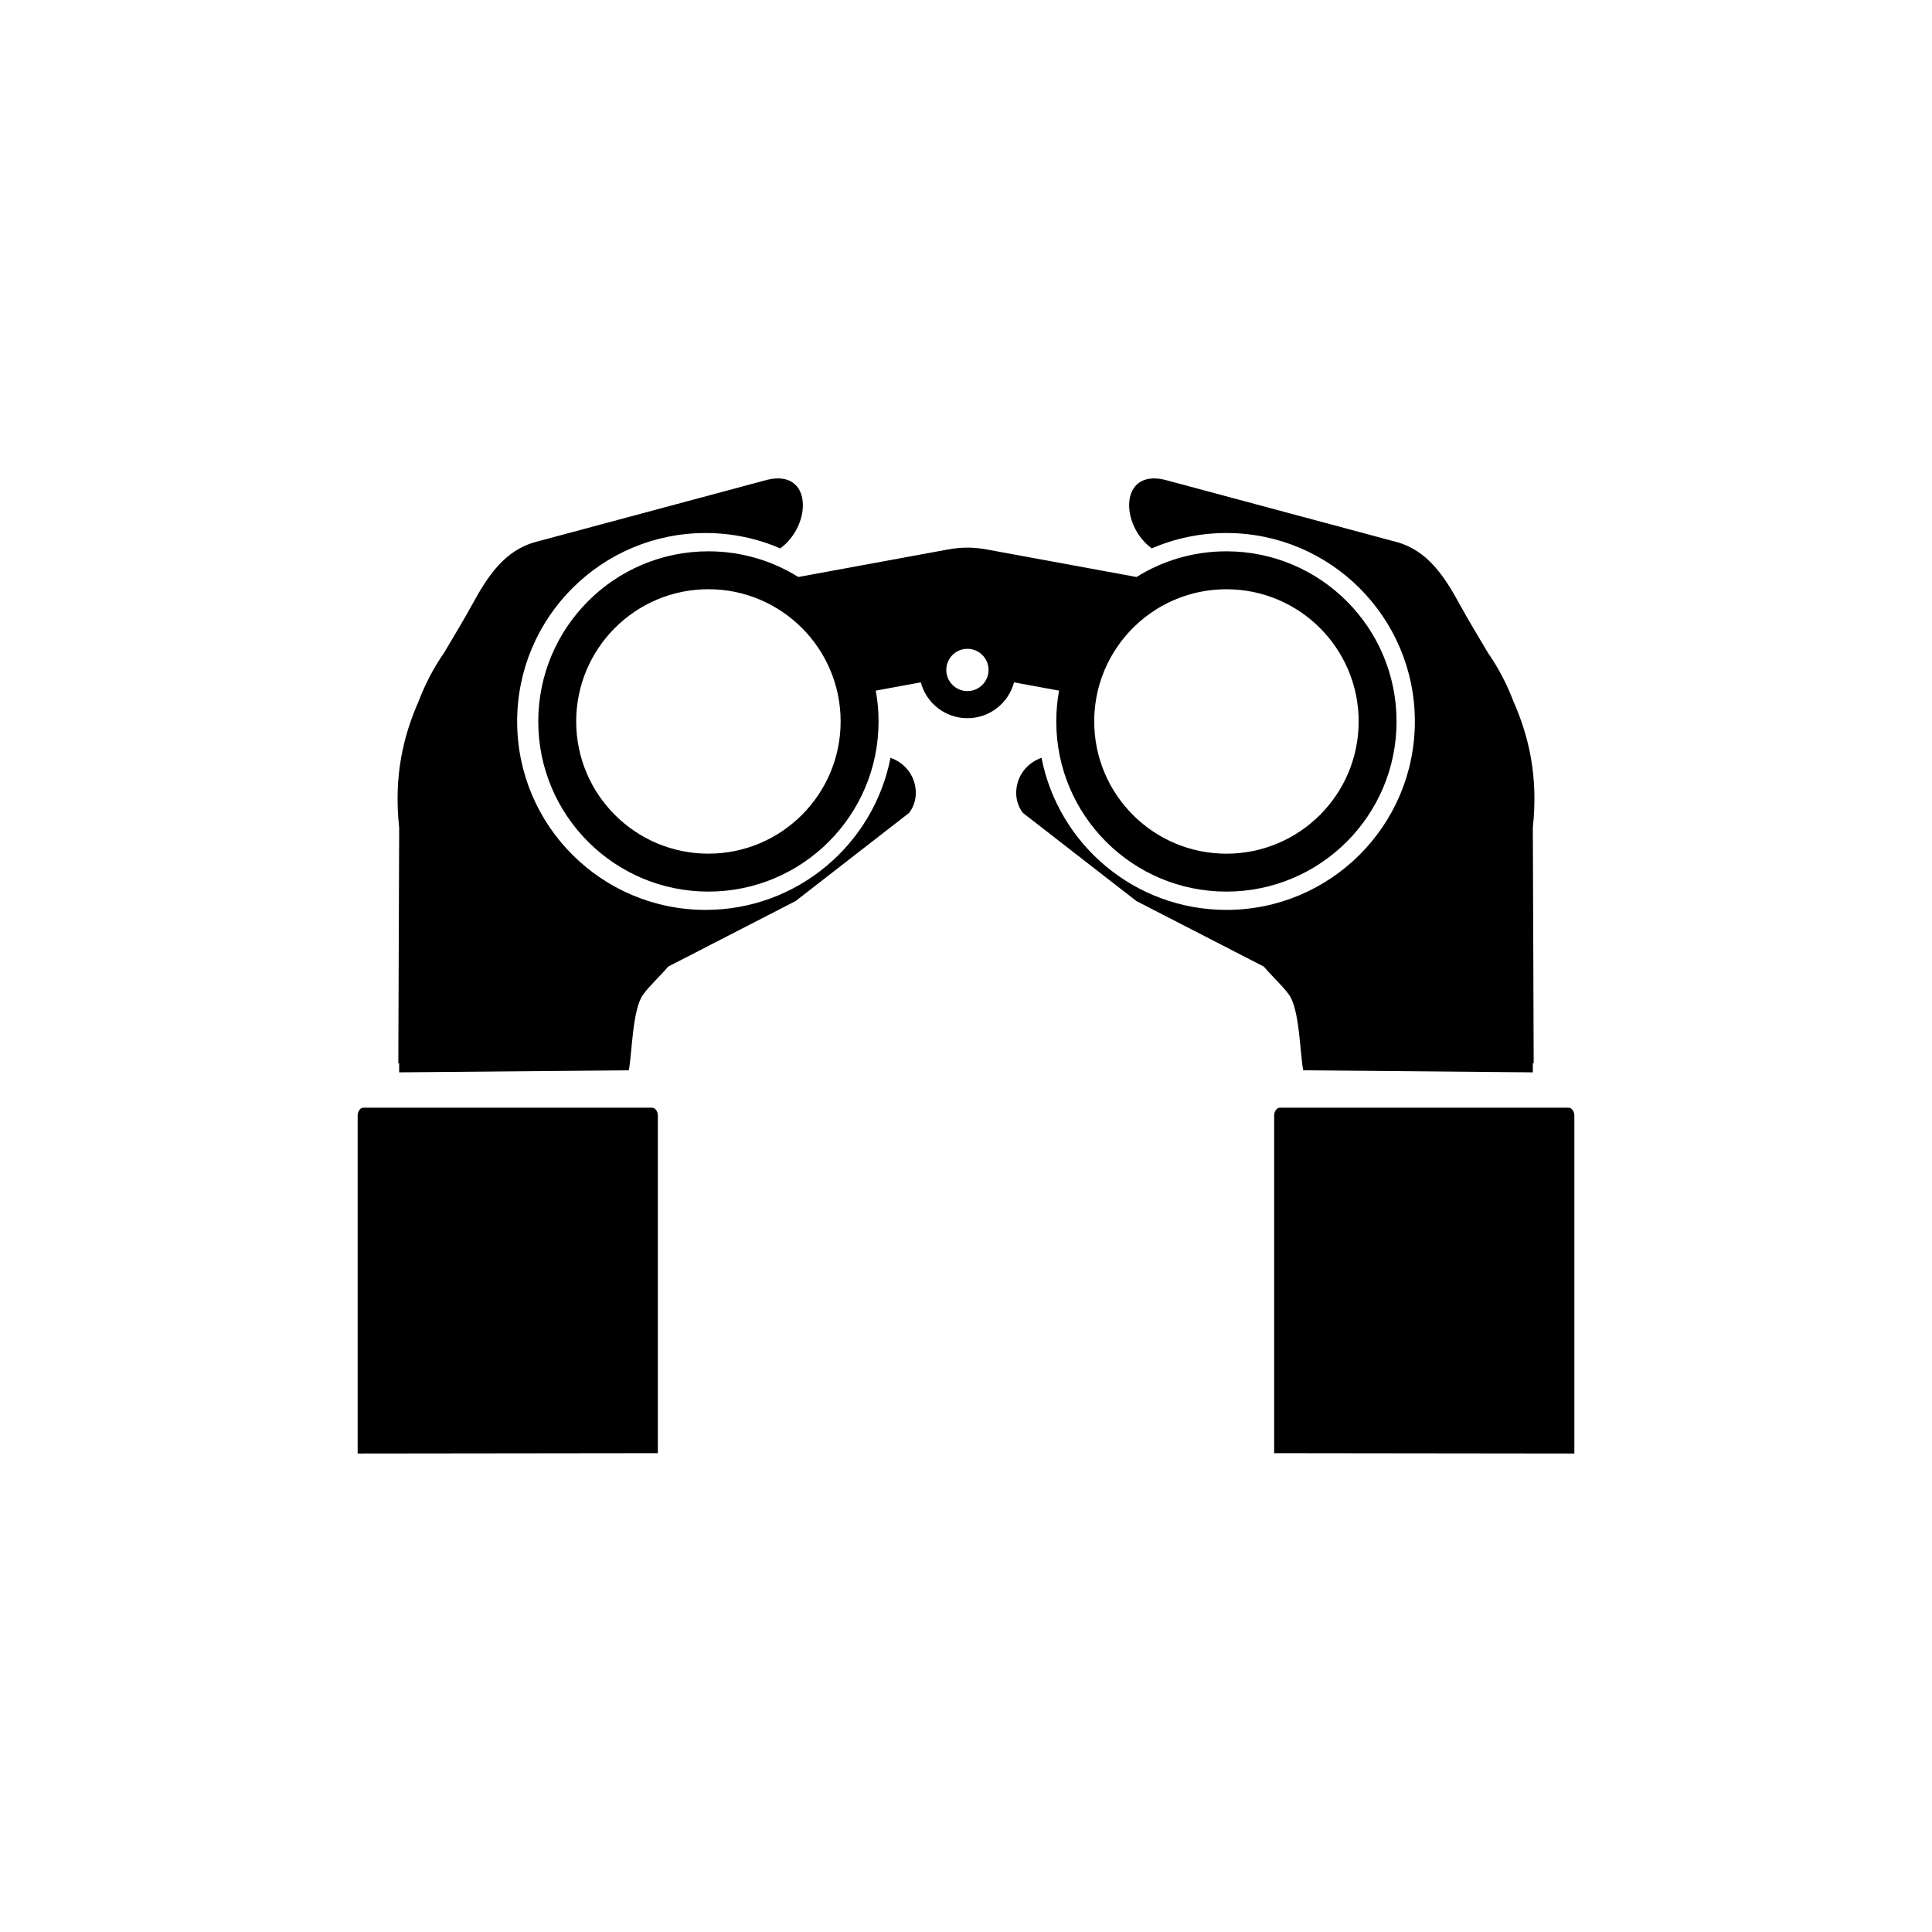 <?xml version="1.0" encoding="UTF-8"?>
<!-- Uploaded to: ICON Repo, www.svgrepo.com, Generator: ICON Repo Mixer Tools -->
<svg fill="#000000" width="800px" height="800px" version="1.1" viewBox="144 144 512 512" xmlns="http://www.w3.org/2000/svg">
 <path d="m445.19 296.91-39.621-7.285c-3.602-0.664-6.785-0.664-10.387 0l-39.621 7.285c-6.914-4.312-15.074-6.805-23.824-6.805-24.902 0-45.09 20.188-45.09 45.09 0 24.902 20.188 45.086 45.09 45.086s45.09-20.188 45.09-45.086c0-2.793-0.254-5.523-0.742-8.172l11.934-2.195c1.449 5.469 6.43 9.5 12.355 9.5 5.922 0 10.906-4.031 12.352-9.5l11.934 2.195c-0.484 2.652-0.738 5.383-0.738 8.172 0 24.902 20.188 45.086 45.09 45.086 24.902 0 45.086-20.188 45.086-45.086 0-24.902-20.188-45.09-45.086-45.09-8.746 0-16.91 2.492-23.824 6.805zm-206.41 232.29v-89.531c0-1.164 0.691-2.117 1.535-2.117h76.488c0.844 0 1.535 0.957 1.535 2.117v89.434l-79.555 0.094zm322.44 0v-89.531c0-1.164-0.691-2.117-1.535-2.117h-76.488c-0.84 0-1.535 0.957-1.535 2.117v89.434l79.555 0.094zm-11.004-103.43h0.227l-0.227-62.367c1.473-13.73-1.059-24.254-5.144-33.543-1.816-4.742-4.086-9.039-6.777-12.898-2.492-4.25-5.074-8.43-7.445-12.777-4.082-7.492-8.582-14.355-16.824-16.566l-61.371-16.473c-11.973-2.856-11.883 11.984-3.43 18.184 6.066-2.621 12.758-4.074 19.789-4.074 27.578 0 49.938 22.359 49.938 49.938s-22.359 49.938-49.938 49.938c-24.281 0-44.516-17.336-49.004-40.305-6.582 2.328-8.52 9.938-4.926 14.602l30.07 23.355 33.773 17.375c2.305 2.723 4.871 4.969 6.66 7.438 2.848 3.93 2.898 15.551 3.781 20.043 20.285 0.18 40.566 0.359 60.852 0.543v-2.406zm-300.43 0h-0.227l0.227-62.367c-1.473-13.73 1.059-24.254 5.144-33.543 1.816-4.742 4.086-9.039 6.777-12.898 2.492-4.25 5.074-8.43 7.445-12.777 4.082-7.492 8.582-14.355 16.824-16.566l61.371-16.473c11.973-2.856 11.883 11.984 3.43 18.184-6.066-2.621-12.758-4.074-19.789-4.074-27.578 0-49.938 22.359-49.938 49.938s22.359 49.938 49.938 49.938c24.281 0 44.516-17.336 49.004-40.305 6.582 2.328 8.52 9.938 4.926 14.602l-30.07 23.355-33.773 17.375c-2.305 2.723-4.871 4.969-6.66 7.438-2.848 3.93-2.898 15.551-3.781 20.043-20.285 0.18-40.566 0.359-60.852 0.543v-2.406zm81.949-125.62c-19.352 0-35.039 15.688-35.039 35.039 0 19.352 15.688 35.039 35.039 35.039 19.352 0 35.039-15.688 35.039-35.039 0-19.352-15.688-35.039-35.039-35.039zm68.641 15.793c3.094 0 5.598 2.508 5.598 5.598 0 3.094-2.508 5.602-5.598 5.602-3.094 0-5.602-2.508-5.602-5.602s2.508-5.598 5.602-5.598zm34.176 12.891c1.793-9.797 7.668-18.172 15.793-23.297l0.254-0.16 0.008-0.004c0.164-0.098 0.324-0.199 0.488-0.297l0.016-0.012 0.258-0.152c0.168-0.098 0.336-0.195 0.508-0.289l0.016-0.008 0.262-0.145c0.152-0.086 0.305-0.164 0.457-0.246l0.188-0.098 0.422-0.215 0.27-0.137 0.039-0.02c0.164-0.082 0.328-0.16 0.492-0.238l0.344-0.16 0.461-0.207 0.027-0.012 0.277-0.121 0.047-0.02 0.418-0.172 0.391-0.16 0.344-0.137 0.504-0.191 0.301-0.109c0.168-0.062 0.34-0.121 0.508-0.18l0.277-0.094c0.188-0.062 0.379-0.125 0.57-0.184l0.227-0.07c0.184-0.059 0.367-0.109 0.551-0.164l0.324-0.094c0.191-0.055 0.383-0.105 0.574-0.156l0.148-0.039c0.238-0.059 0.477-0.117 0.711-0.172l0.16-0.035c0.234-0.055 0.469-0.105 0.703-0.152l0.152-0.031c0.242-0.051 0.48-0.098 0.727-0.141l0.121-0.02c0.254-0.047 0.512-0.09 0.77-0.129l0.023-0.004 0.039-0.004c0.266-0.039 0.527-0.078 0.797-0.109l0.039-0.008 0.031-0.004c0.273-0.035 0.547-0.066 0.82-0.094l0.051-0.004c0.281-0.027 0.559-0.055 0.84-0.074l0.047-0.004c0.289-0.02 0.574-0.039 0.863-0.055h0.016c0.289-0.016 0.582-0.027 0.875-0.035h0.039c0.293-0.008 0.586-0.012 0.879-0.012 19.352 0 35.039 15.688 35.039 35.039 0 19.352-15.688 35.039-35.039 35.039-19.352 0-35.039-15.688-35.039-35.039 0-0.293 0.004-0.59 0.012-0.883v-0.047c0.008-0.289 0.02-0.574 0.031-0.859v-0.031c0.012-0.27 0.031-0.535 0.051-0.801l0.008-0.074v-0.023c0.02-0.27 0.047-0.543 0.07-0.812l0.016-0.129c0.023-0.234 0.051-0.469 0.078-0.703l0.027-0.199c0.027-0.219 0.059-0.441 0.094-0.66l0.035-0.23c0.035-0.211 0.066-0.426 0.105-0.637l0.043-0.242 0.004-0.027z" fill-rule="evenodd"/>
</svg>